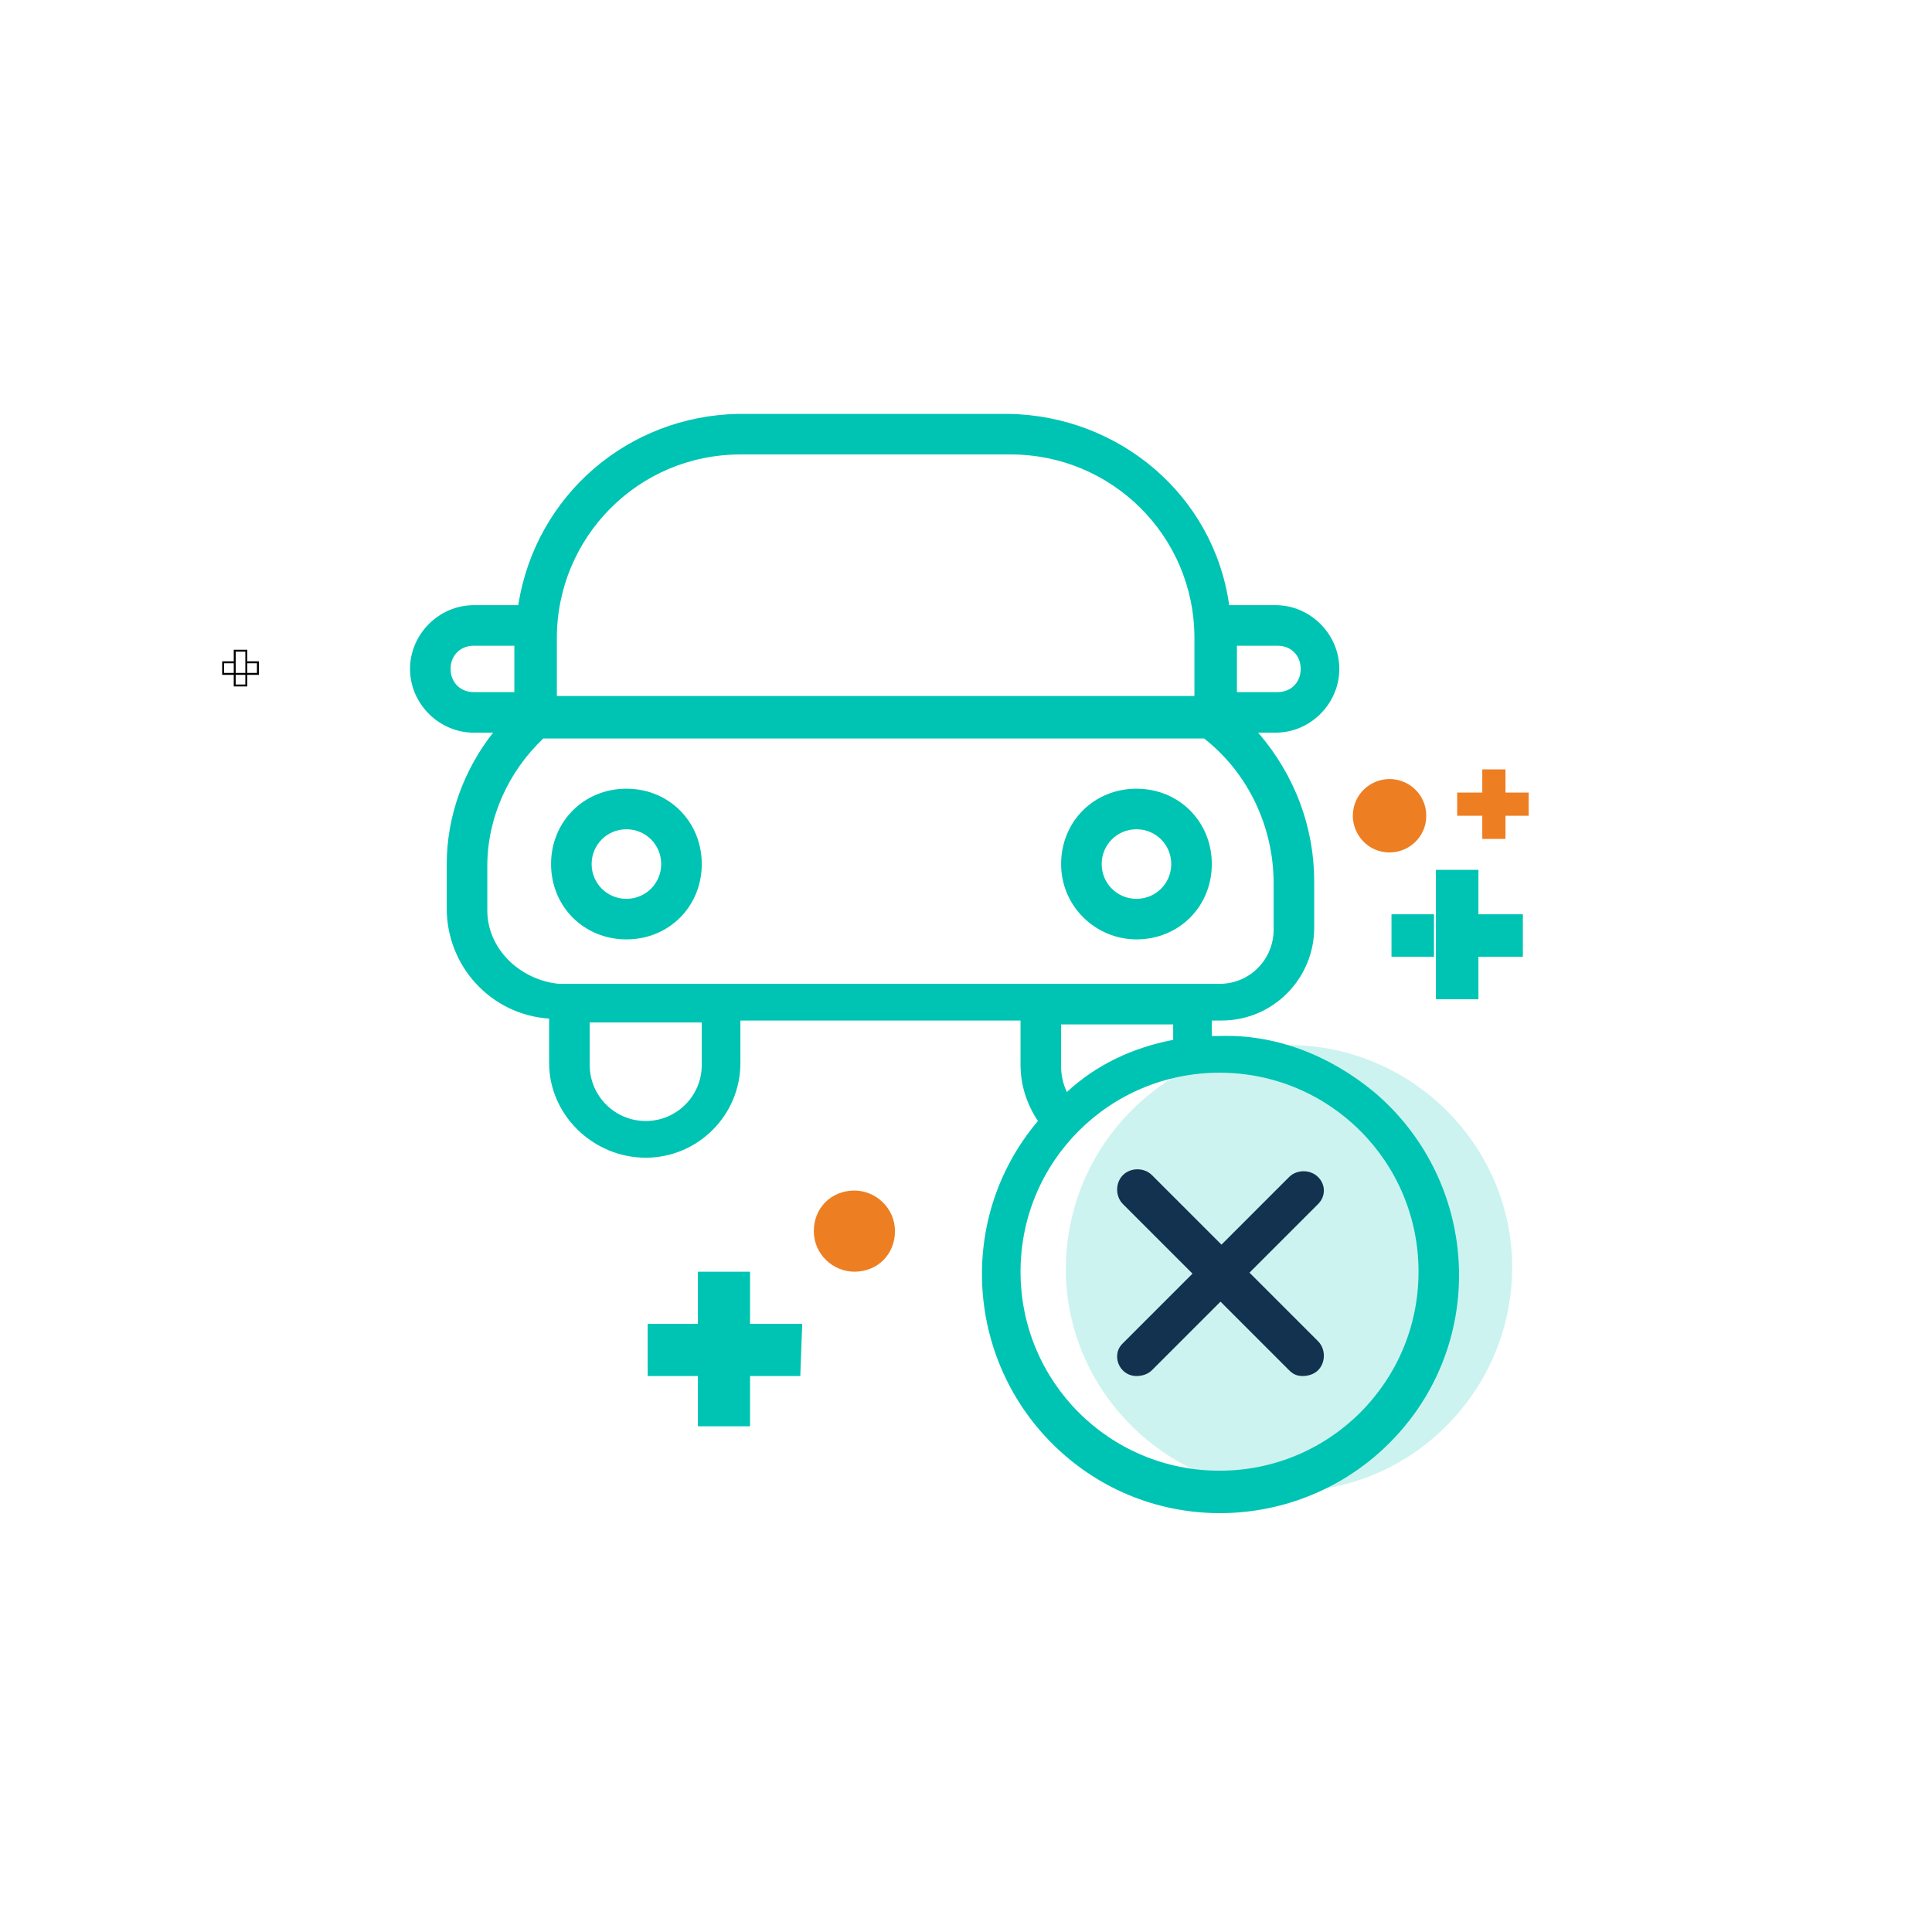 <?xml version="1.0" encoding="utf-8"?>
<!-- Generator: Adobe Illustrator 25.2.1, SVG Export Plug-In . SVG Version: 6.00 Build 0)  -->
<svg version="1.1" id="Capa_1" xmlns="http://www.w3.org/2000/svg" xmlns:xlink="http://www.w3.org/1999/xlink" x="0px" y="0px"
	 viewBox="0 0 100 100" style="enable-background:new 0 0 100 100;" xml:space="preserve">
<style type="text/css">
	.st0{fill:none;}
	.st1{clip-path:url(#SVGID_2_);}
	.st2{fill:#00C4B3;}
	.st3{clip-path:url(#SVGID_4_);}
	.st4{fill:#ED7E22;}
	.st5{opacity:0.2;}
	.st6{clip-path:url(#SVGID_6_);}
	.st7{fill:#133250;}
</style>
<g id="solicitar-arbitraje-tecnico" transform="translate(-244.801 -3860.47)">
	<path id="Union_14_-_Outline" d="M257.6,3896h-0.7v-0.6h-0.6v-0.7h0.6v-0.6h0.7v0.6h0.6v0.7h-0.6V3896z M257,3895.9h0.5v-0.5H257
		V3895.9z M257.6,3895.3h0.5v-0.5h-0.5V3895.3z M257,3895.3h0.5v-1.1H257V3895.3z M256.4,3895.3h0.5v-0.5h-0.5V3895.3z"/>
	<rect id="Rectángulo_7640" x="244.8" y="3860.5" class="st0" width="100" height="100"/>
	<g id="Grupo_8945" transform="translate(263.624 3879.293)">
		<g>
			<defs>
				<rect id="SVGID_1_" x="0" y="0" width="62.4" height="62.4"/>
			</defs>
			<clipPath id="SVGID_2_">
				<use xlink:href="#SVGID_1_"  style="overflow:visible;"/>
			</clipPath>
			<g id="Grupo_8899" class="st1">
				<path id="Trazado_21463" class="st2" d="M55.5,30.7h2.2v2.2h-2.2L55.5,30.7z M57.7,30.7v-2.2H60v2.2H57.7z M55.5,26.2h2.2v4.5
					h-2.2L55.5,26.2z M53.2,30.7v-2.2h2.2v2.2H53.2z"/>
				<g id="Grupo_8898">
					<g>
						<defs>
							<rect id="SVGID_3_" x="0" y="0" width="62.4" height="62.4"/>
						</defs>
						<clipPath id="SVGID_4_">
							<use xlink:href="#SVGID_3_"  style="overflow:visible;"/>
						</clipPath>
						<g id="Grupo_8897" class="st3">
							<path id="Trazado_21464" class="st4" d="M55,23.4c0,1.1-0.9,1.9-1.9,1.9c-1.1,0-1.9-0.9-1.9-1.9c0-1.1,0.9-1.9,1.9-1.9
								S55,22.3,55,23.4L55,23.4"/>
							<g id="Grupo_8896" transform="translate(36.345 35.266)" class="st5">
								<g id="Grupo_8895">
									<g>
										<defs>
											<rect id="SVGID_5_" x="0" y="0" width="23.1" height="23.1"/>
										</defs>
										<clipPath id="SVGID_6_">
											<use xlink:href="#SVGID_5_"  style="overflow:visible;"/>
										</clipPath>
										<g id="Grupo_8894" class="st6">
											<path id="Trazado_21465" class="st2" d="M11.6,23.1L11.6,23.1C5.2,23.1,0,17.9,0,11.6C0,5.2,5.2,0,11.5,0
												c6.4,0,11.6,5.2,11.6,11.5c0,0,0,0,0,0C23.1,17.9,17.9,23.1,11.6,23.1L11.6,23.1"/>
										</g>
									</g>
								</g>
							</g>
							<path id="Trazado_21466" class="st2" d="M13.6,29.8c2.2,0,3.9-1.7,3.9-3.9c0-2.2-1.7-3.9-3.9-3.9c-2.2,0-3.9,1.7-3.9,3.9l0,0
								C9.7,28.1,11.4,29.8,13.6,29.8 M13.6,24.1c1,0,1.8,0.8,1.8,1.8s-0.8,1.8-1.8,1.8s-1.8-0.8-1.8-1.8l0,0
								C11.8,24.9,12.6,24.1,13.6,24.1"/>
							<path id="Trazado_21467" class="st2" d="M40,29.8c2.2,0,3.9-1.7,3.9-3.9c0-2.2-1.7-3.9-3.9-3.9c-2.2,0-3.9,1.7-3.9,3.9
								c0,0,0,0,0,0C36.1,28.1,37.9,29.8,40,29.8 M40,24.1c1,0,1.8,0.8,1.8,1.8S41,27.7,40,27.7s-1.8-0.8-1.8-1.8l0,0
								C38.2,24.9,39,24.1,40,24.1"/>
							<path id="Trazado_21468" class="st2" d="M44.3,34.8c-0.1,0-0.3,0-0.4,0V34h0.5c2.7,0,4.8-2.2,4.8-4.8v-2.4
								c0-2.8-1-5.5-2.9-7.7h0.9c1.8,0,3.3-1.5,3.3-3.3c0-1.8-1.5-3.3-3.3-3.3h-2.4C44,6.8,39.1,2.7,33.4,2.6h-14
								C13.7,2.7,8.9,6.8,8,12.5H5.7c-1.8,0-3.3,1.5-3.3,3.3s1.5,3.3,3.3,3.3c0,0,0,0,0,0h1c-1.5,1.9-2.4,4.3-2.4,6.8v2.3
								c0,3,2.3,5.5,5.3,5.7v2.3c0,2.7,2.3,4.9,5,4.9c2.7,0,4.9-2.2,4.9-4.9V34H34v2.3c0,1,0.3,2,0.9,2.9c-4.4,5.2-3.7,13,1.5,17.4
								s13,3.7,17.4-1.5c4.4-5.2,3.7-13-1.5-17.4C50,35.8,47.2,34.7,44.3,34.8 M45.2,14.6h2.1c0.7,0,1.2,0.5,1.2,1.2
								c0,0.7-0.5,1.2-1.2,1.2h-2.1L45.2,14.6z M19.5,4.7h14c5.2,0,9.5,4.2,9.5,9.5v3H10v-3C10,9,14.2,4.7,19.5,4.7 M4.5,15.8
								c0-0.7,0.5-1.2,1.2-1.2h2.1V17H5.7C5,17,4.5,16.5,4.5,15.8 M6.4,28.3v-2.3c0-2.5,1.1-4.9,2.9-6.6h34.2
								c2.3,1.8,3.6,4.6,3.6,7.5v2.4c0,1.5-1.2,2.8-2.8,2.8H10.1C8.1,31.9,6.4,30.3,6.4,28.3 M17.5,36.3c0,1.6-1.3,2.9-2.9,2.9
								c-1.6,0-2.9-1.3-2.9-2.9v-2.2h5.8V36.3z M36.4,37.7c-0.2-0.4-0.3-0.9-0.3-1.3v-2.2h5.8V35C39.8,35.4,37.9,36.3,36.4,37.7
								 M44.3,57.3c-5.7,0-10.3-4.6-10.3-10.3s4.6-10.3,10.3-10.3s10.3,4.6,10.3,10.3c0,0,0,0,0,0C54.6,52.7,50,57.3,44.3,57.3"/>
							<path id="Trazado_21469" class="st7" d="M48.6,52.4c-0.3,0-0.5-0.1-0.7-0.3l-8.6-8.6c-0.4-0.4-0.4-1.1,0-1.5s1.1-0.4,1.5,0
								c0,0,0,0,0,0l8.6,8.6c0.4,0.4,0.4,1.1,0,1.5C49.2,52.3,48.9,52.4,48.6,52.4"/>
							<path id="Trazado_21470" class="st7" d="M40,52.4c-0.6,0-1-0.5-1-1c0-0.3,0.1-0.5,0.3-0.7l8.6-8.6c0.4-0.4,1.1-0.4,1.5,0
								c0.4,0.4,0.4,1,0,1.4l-8.6,8.6C40.6,52.3,40.3,52.4,40,52.4"/>
							<path id="Trazado_21471" class="st2" d="M22.6,52.4H20v-2.7h2.7L22.6,52.4z M20,49.7h-2.7V47H20L20,49.7z M20,52.4h-5.3v-2.7
								H20L20,52.4z M20,55h-2.7v-2.7H20L20,55z"/>
							<path id="Trazado_21472" class="st4" d="M60.3,23.4h-1.2v-1.2h1.2L60.3,23.4z M59.1,22.2h-1.2v-1.2h1.2V22.2z M59.1,23.4
								h-2.5v-1.2h2.5L59.1,23.4z M59.1,24.6h-1.2v-1.2h1.2V24.6z"/>
							<path id="Trazado_21473" class="st4" d="M25.4,47c-1.1,0-2.1-0.9-2.1-2.1s0.9-2.1,2.1-2.1c1.1,0,2.1,0.9,2.1,2.1l0,0
								C27.5,46.1,26.6,47,25.4,47"/>
						</g>
					</g>
				</g>
			</g>
		</g>
	</g>
</g>
</svg>
